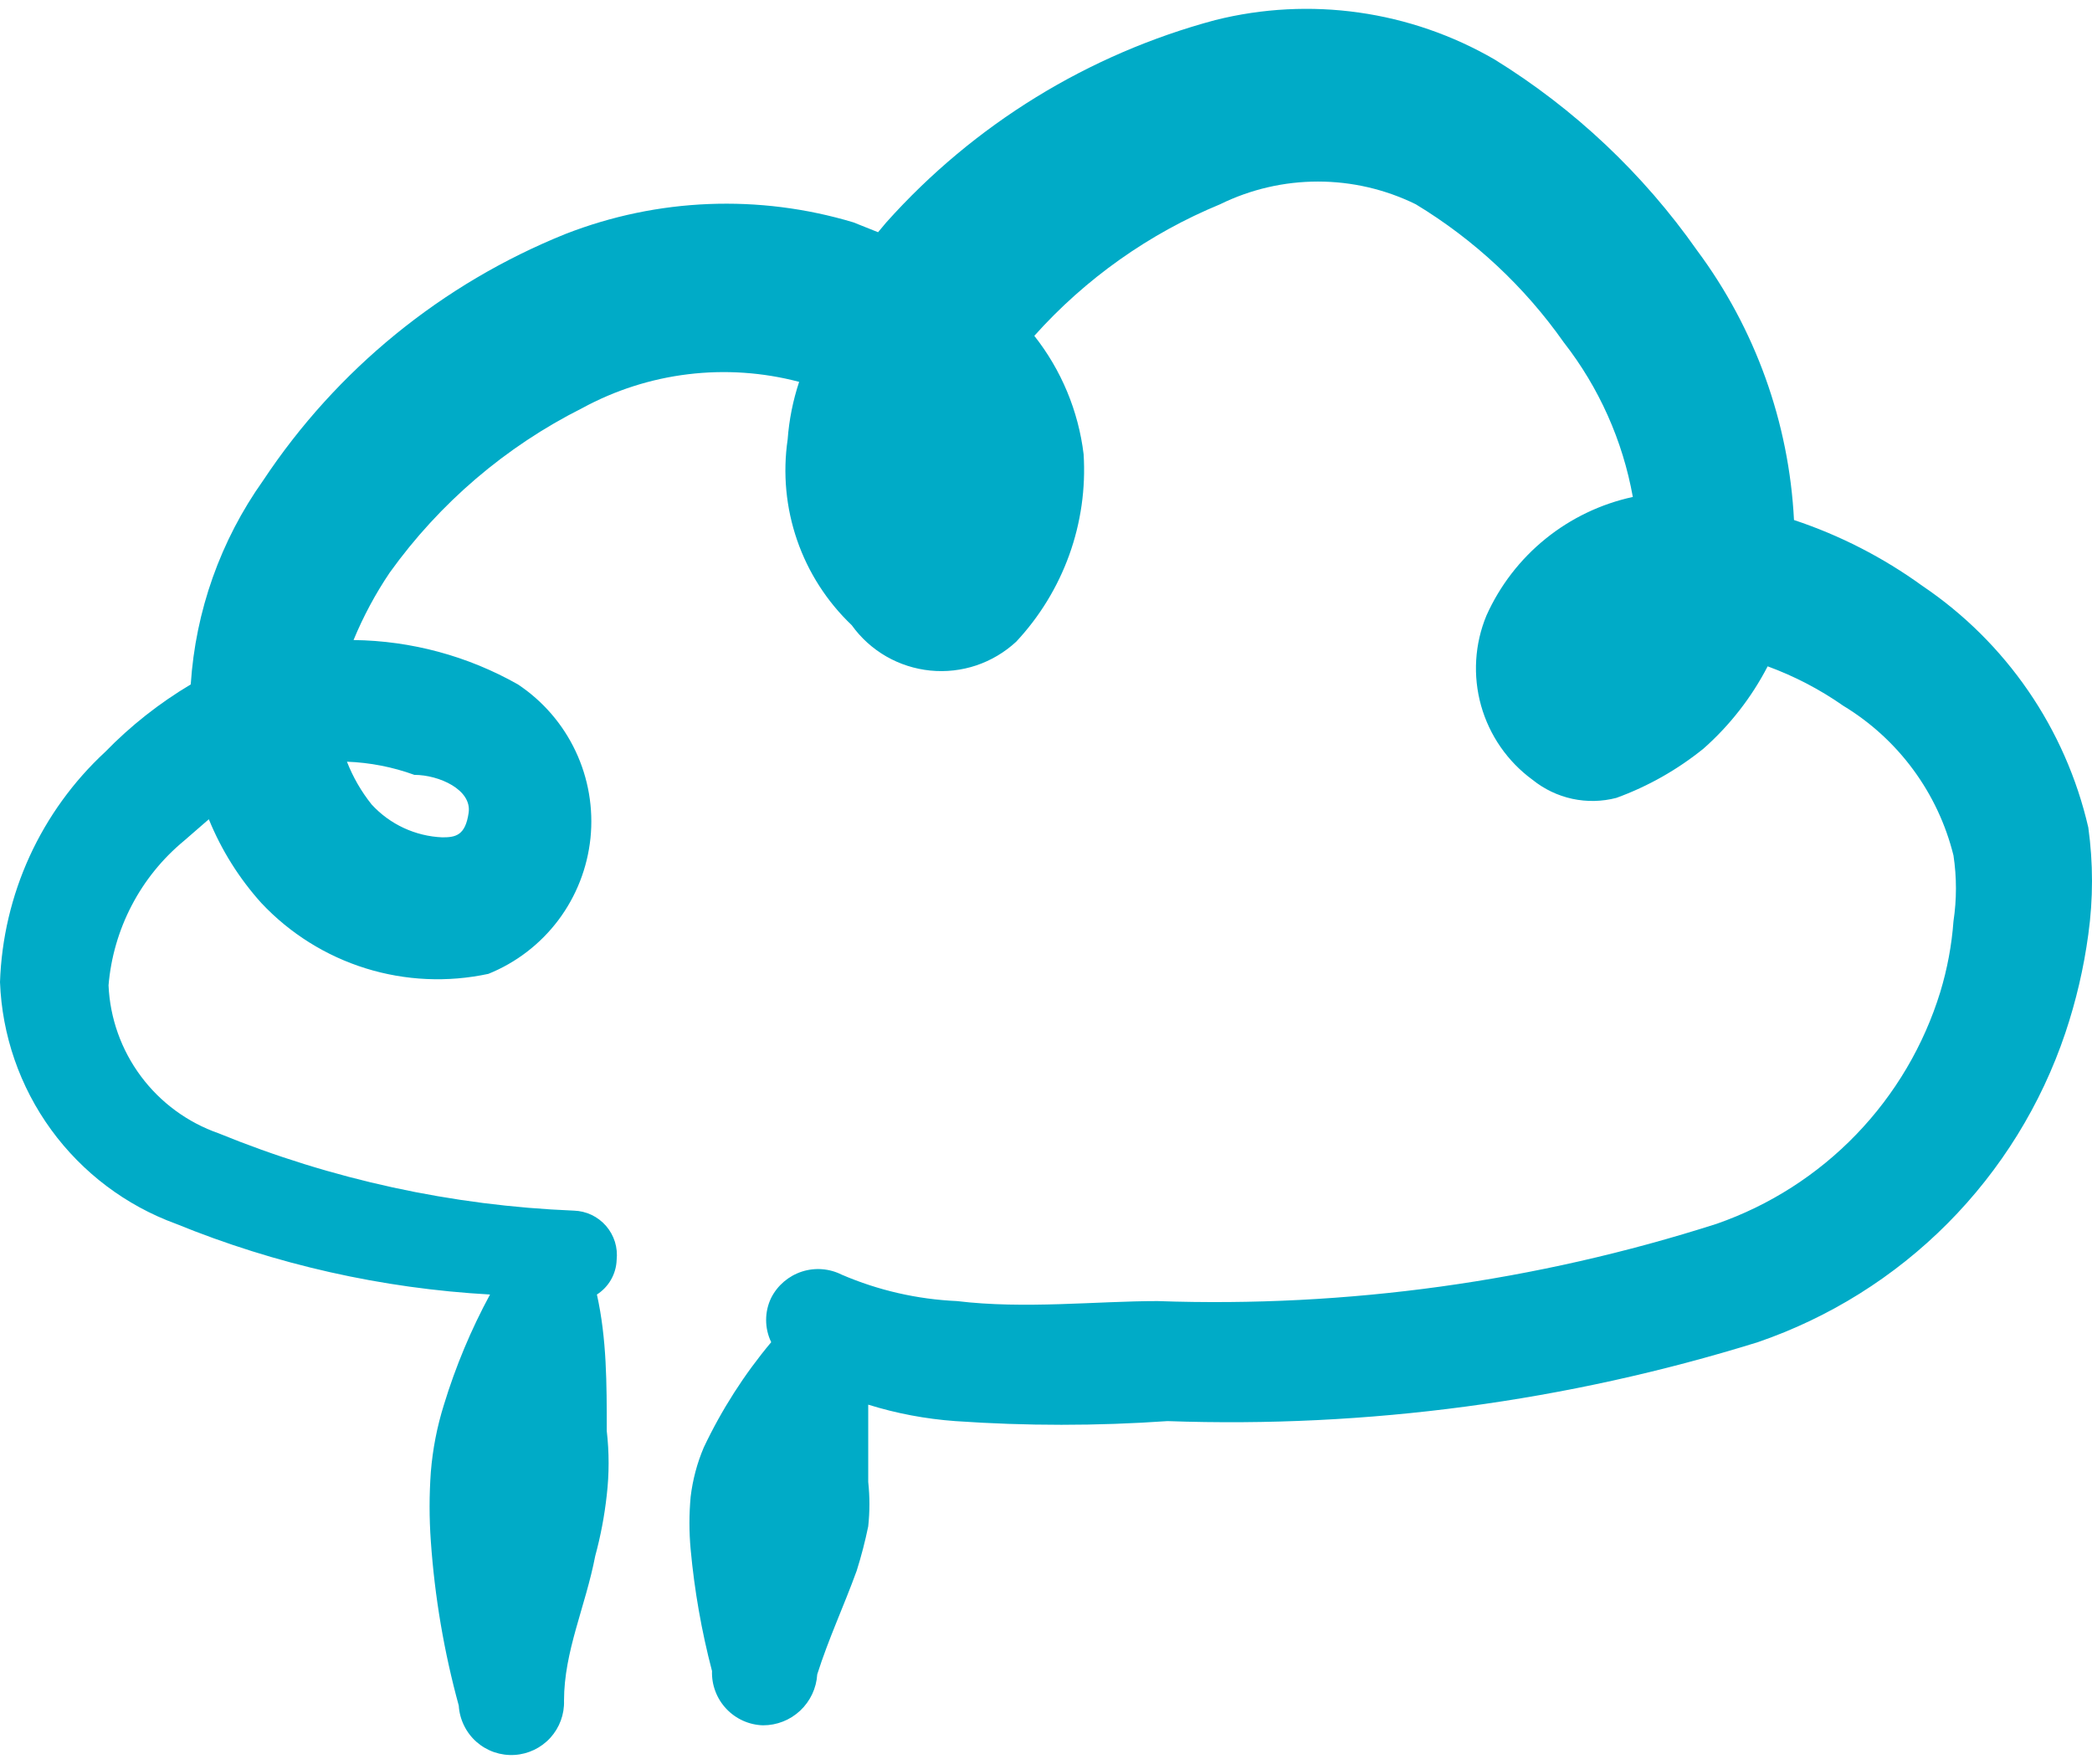<svg width="51" height="43" viewBox="0 0 51 43" fill="none" xmlns="http://www.w3.org/2000/svg">
<path d="M46.861 14.28C45.907 13.589 44.853 13.049 43.735 12.677C43.614 10.3 42.791 8.011 41.37 6.102C40.058 4.234 38.381 2.652 36.439 1.452C34.379 0.256 31.934 -0.089 29.624 0.49C26.529 1.319 23.743 3.033 21.607 5.421L21.406 5.661L20.805 5.421C18.501 4.729 16.032 4.828 13.79 5.702C10.779 6.913 8.207 9.01 6.414 11.715C5.376 13.176 4.766 14.897 4.65 16.685C3.886 17.14 3.186 17.692 2.566 18.329C1.788 19.049 1.162 19.915 0.721 20.878C0.281 21.841 0.036 22.883 0 23.941C0.049 25.238 0.483 26.491 1.247 27.541C2.011 28.59 3.07 29.389 4.289 29.834C6.728 30.829 9.316 31.411 11.946 31.558C11.483 32.413 11.107 33.313 10.823 34.243C10.655 34.777 10.548 35.329 10.503 35.887C10.463 36.447 10.463 37.01 10.503 37.571C10.597 38.926 10.825 40.269 11.184 41.579C11.194 41.748 11.238 41.913 11.312 42.064C11.386 42.216 11.489 42.352 11.616 42.464C11.743 42.575 11.89 42.661 12.05 42.716C12.21 42.77 12.379 42.793 12.547 42.782C12.88 42.761 13.192 42.611 13.417 42.364C13.641 42.117 13.761 41.793 13.75 41.459C13.75 40.256 14.271 39.174 14.511 37.931C14.643 37.445 14.737 36.949 14.792 36.448C14.852 35.929 14.852 35.404 14.792 34.885C14.792 33.722 14.792 32.64 14.552 31.558C14.694 31.467 14.812 31.343 14.896 31.196C14.98 31.049 15.027 30.884 15.033 30.716C15.049 30.567 15.035 30.417 14.991 30.274C14.946 30.131 14.873 29.999 14.775 29.886C14.677 29.773 14.557 29.682 14.422 29.617C14.287 29.553 14.14 29.518 13.99 29.513C11.017 29.393 8.086 28.755 5.332 27.629C4.574 27.365 3.914 26.88 3.435 26.237C2.956 25.594 2.681 24.822 2.646 24.021C2.703 23.34 2.895 22.677 3.212 22.071C3.528 21.465 3.963 20.929 4.49 20.494L5.091 19.972C5.397 20.723 5.831 21.415 6.374 22.017C7.069 22.756 7.944 23.304 8.913 23.606C9.883 23.908 10.913 23.954 11.906 23.741C12.583 23.468 13.172 23.015 13.611 22.432C14.049 21.849 14.32 21.157 14.395 20.431C14.469 19.705 14.344 18.972 14.032 18.312C13.721 17.652 13.235 17.09 12.627 16.685C11.404 15.992 10.025 15.62 8.619 15.603C8.857 15.027 9.152 14.476 9.501 13.959C10.717 12.264 12.326 10.888 14.191 9.951C15.808 9.069 17.701 8.84 19.482 9.309C19.331 9.764 19.237 10.235 19.202 10.712C19.081 11.537 19.16 12.379 19.432 13.168C19.704 13.956 20.161 14.667 20.765 15.242C20.987 15.552 21.273 15.81 21.603 16.001C21.933 16.191 22.3 16.309 22.679 16.347C23.058 16.385 23.441 16.342 23.802 16.221C24.163 16.099 24.494 15.902 24.774 15.643C25.344 15.033 25.784 14.313 26.067 13.528C26.35 12.742 26.469 11.907 26.417 11.073C26.29 10.019 25.873 9.02 25.215 8.187C26.464 6.791 28.013 5.695 29.744 4.98C30.487 4.615 31.303 4.426 32.13 4.426C32.956 4.426 33.773 4.615 34.515 4.98C35.937 5.841 37.166 6.987 38.123 8.347C38.982 9.448 39.56 10.741 39.806 12.115C39.027 12.284 38.298 12.633 37.679 13.134C37.059 13.635 36.566 14.275 36.239 15.002C35.949 15.699 35.903 16.473 36.106 17.2C36.31 17.927 36.752 18.565 37.361 19.01C37.644 19.238 37.976 19.397 38.331 19.474C38.686 19.55 39.054 19.543 39.405 19.451C40.175 19.171 40.893 18.764 41.53 18.249C42.17 17.683 42.7 17.003 43.093 16.244C43.747 16.484 44.367 16.807 44.937 17.206C46.28 18.019 47.246 19.331 47.623 20.854C47.703 21.386 47.703 21.926 47.623 22.458C47.58 23.042 47.472 23.62 47.302 24.181C46.901 25.485 46.198 26.676 45.251 27.658C44.304 28.64 43.139 29.385 41.851 29.834C37.45 31.243 32.839 31.88 28.221 31.718C26.738 31.718 24.974 31.918 23.331 31.718C22.364 31.675 21.413 31.458 20.524 31.076C20.221 30.923 19.87 30.895 19.547 31C19.223 31.106 18.955 31.335 18.801 31.638C18.719 31.806 18.677 31.991 18.677 32.179C18.677 32.366 18.719 32.551 18.801 32.72C18.146 33.502 17.594 34.364 17.157 35.286C16.994 35.669 16.887 36.074 16.837 36.488C16.798 36.915 16.798 37.344 16.837 37.771C16.929 38.772 17.103 39.764 17.358 40.737C17.352 40.906 17.38 41.074 17.44 41.231C17.499 41.389 17.589 41.533 17.705 41.656C17.82 41.779 17.959 41.878 18.112 41.947C18.266 42.017 18.432 42.055 18.6 42.06C18.938 42.061 19.262 41.933 19.508 41.702C19.754 41.471 19.903 41.154 19.923 40.818C20.204 39.936 20.564 39.174 20.885 38.292C20.997 37.936 21.091 37.575 21.166 37.21C21.205 36.85 21.205 36.487 21.166 36.127V34.243C21.856 34.458 22.569 34.592 23.29 34.644C25.012 34.764 26.74 34.764 28.462 34.644C33.333 34.817 38.198 34.166 42.853 32.72C44.596 32.122 46.179 31.132 47.479 29.825C48.779 28.518 49.761 26.93 50.349 25.184C50.612 24.401 50.8 23.596 50.91 22.779C51.03 21.914 51.03 21.037 50.91 20.173C50.356 17.766 48.909 15.66 46.861 14.28ZM10.102 18.89C10.703 18.89 11.505 19.251 11.425 19.812C11.345 20.373 11.104 20.413 10.783 20.413C10.125 20.385 9.505 20.097 9.06 19.612C8.808 19.297 8.605 18.945 8.458 18.569C9.02 18.59 9.574 18.698 10.102 18.89Z" fill="#00ABC7"/>
</svg>
